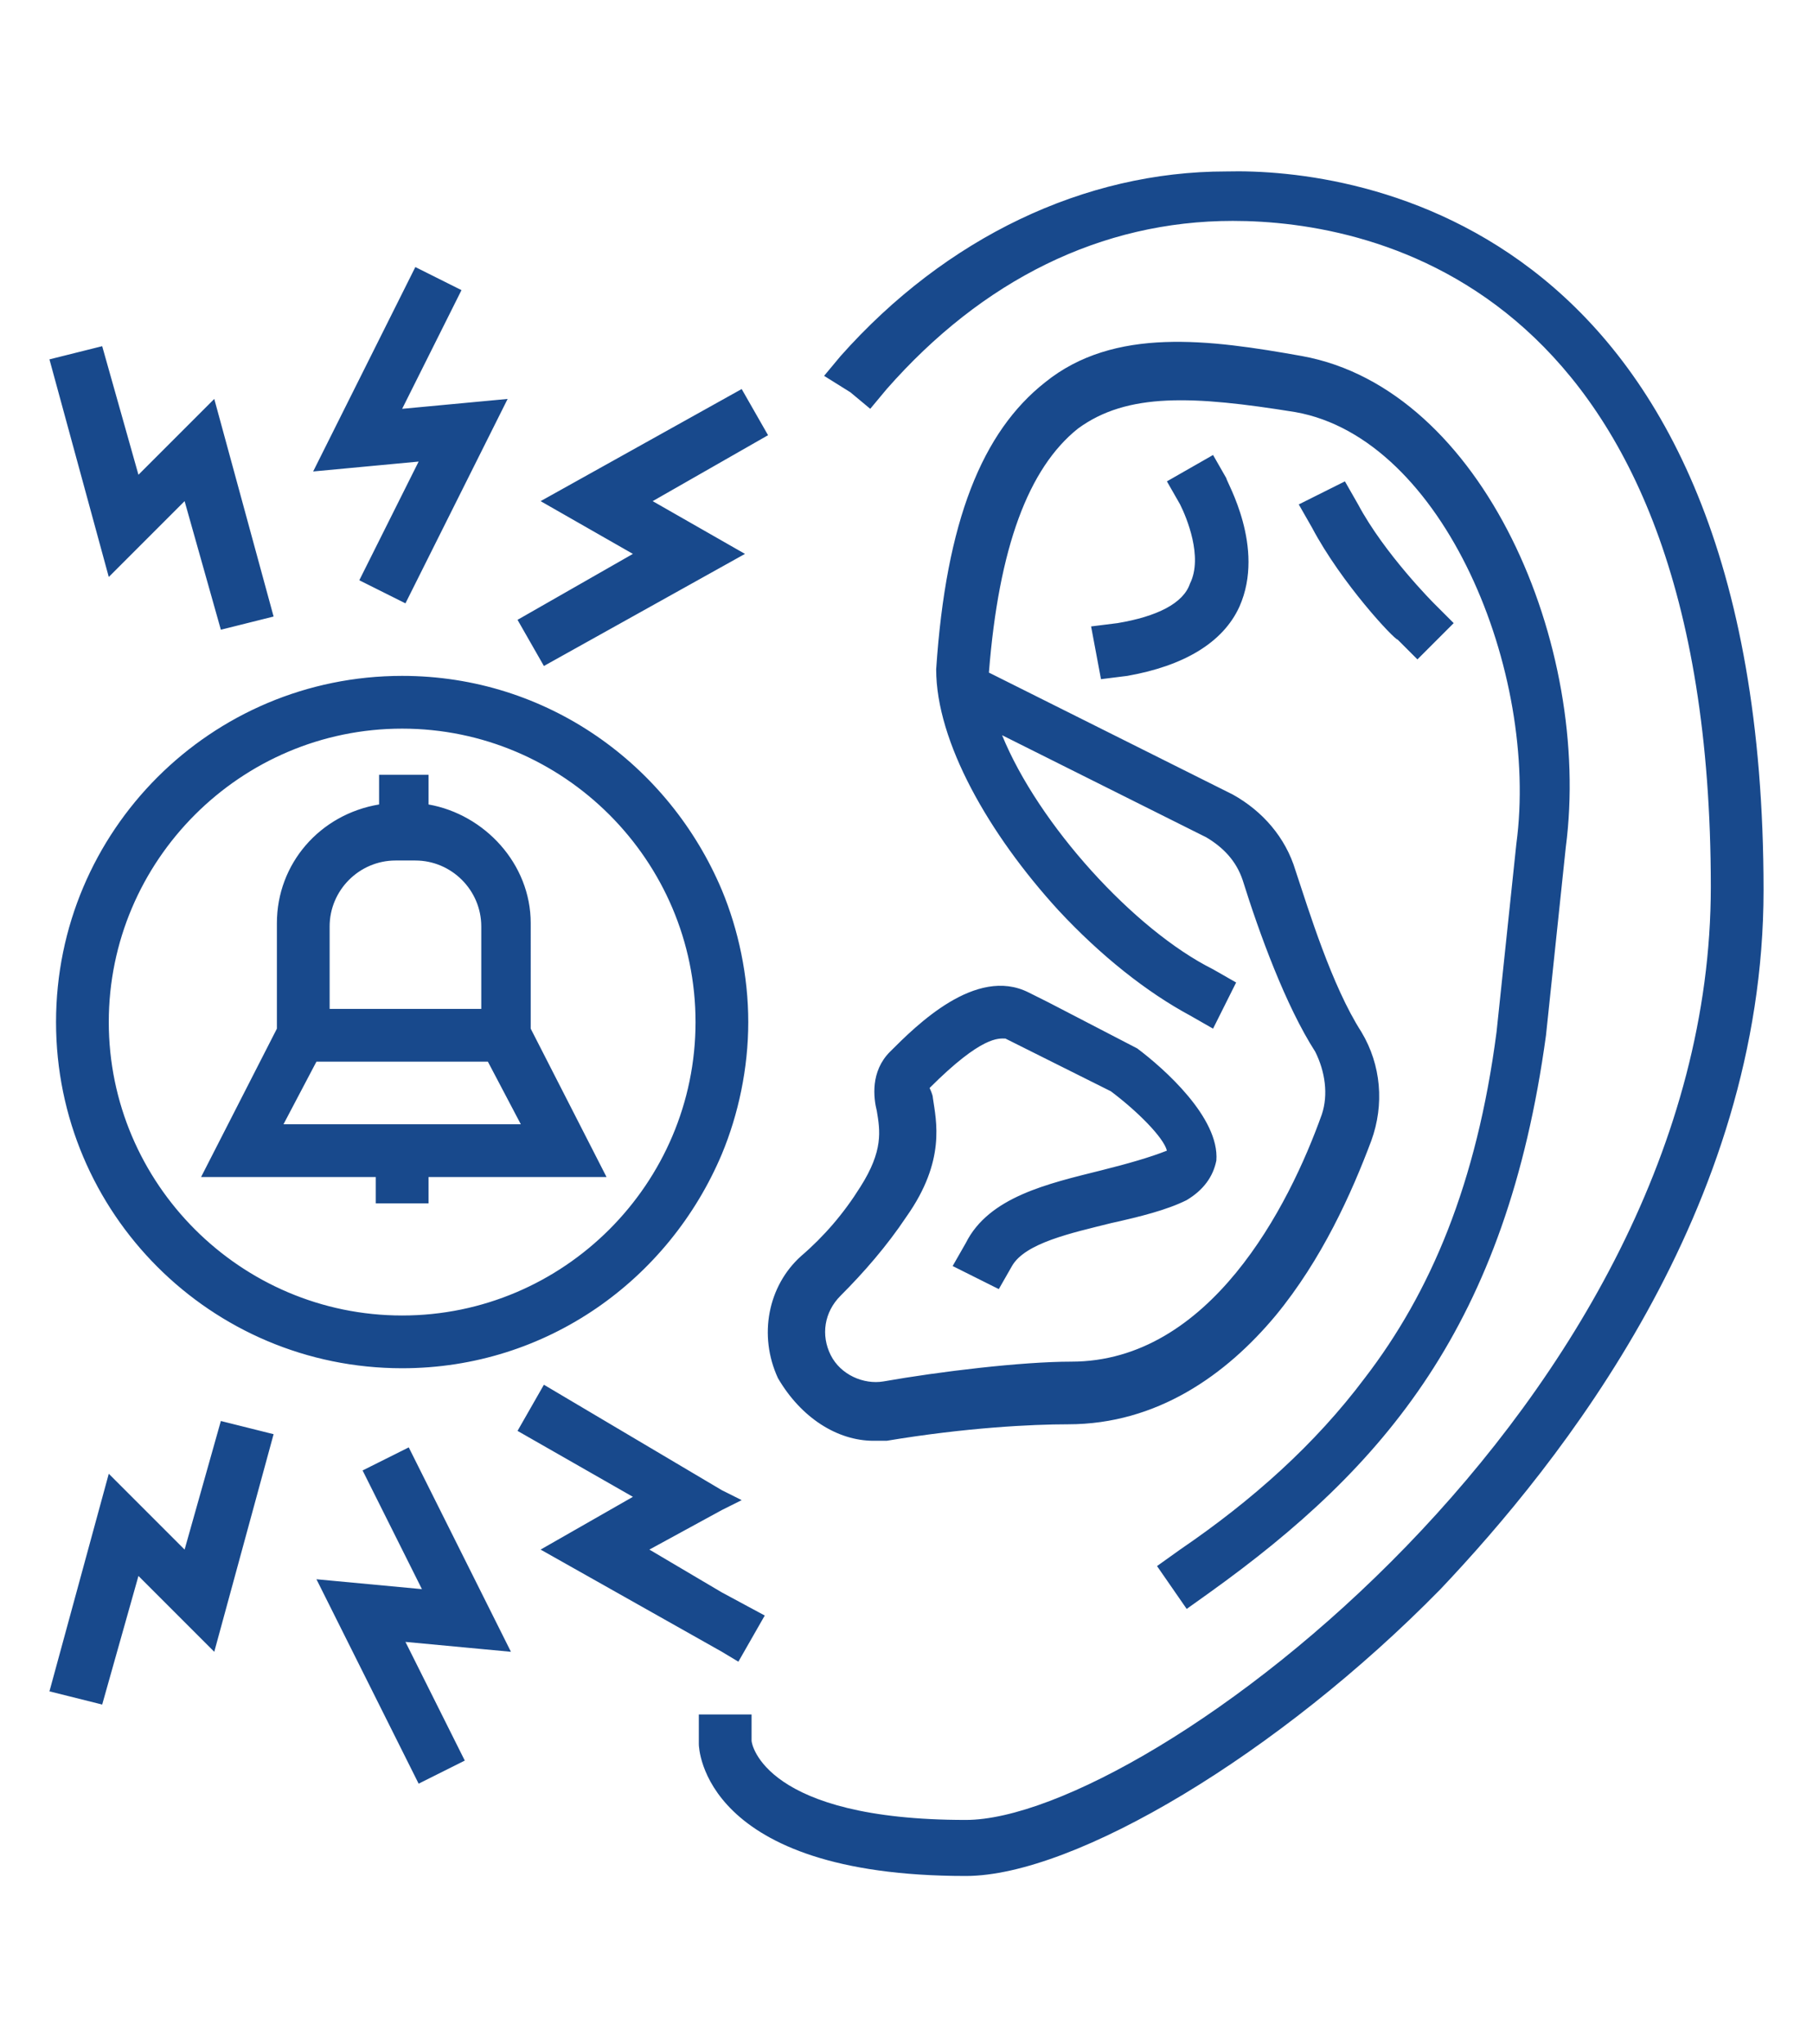 <?xml version="1.0" encoding="utf-8"?>
<!-- Generator: Adobe Illustrator 24.1.0, SVG Export Plug-In . SVG Version: 6.00 Build 0)  -->
<svg version="1.1" id="Layer_1" xmlns="http://www.w3.org/2000/svg" xmlns:xlink="http://www.w3.org/1999/xlink" x="0px" y="0px"
	 width="55px" height="62px" viewBox="0 0 55 62" style="enable-background:new 0 0 55 62;" xml:space="preserve">
<style type="text/css">
	.st0{fill:#18498C;}
	.st1{display:none;fill:#18498C;}
</style>
<path class="st0" d="M53.5,27c0,9.7-6.2,17.4-9.8,21.2c-4.9,5-11.1,8.7-14.4,8.7c-8,0-8.1-3.9-8.1-4V52h0.8h0.8v0.8
	c0,0.1,0.4,2.4,6.5,2.4c5.5,0,22.6-12.7,22.6-28.3c0-18.2-10.2-20.2-14.5-20.2c-4,0-7.6,1.8-10.5,5.1l-0.5,0.6l-0.6-0.5L25,11.4
	l0.5-0.6c3.2-3.6,7.4-5.6,11.7-5.6C41.1,5.1,53.5,6.7,53.5,27z M26.5,43.7c0.1,0,0.3,0,0.4,0c2.4-0.4,4.4-0.5,5.5-0.5
	c2.7,0,4.8-1.5,6.3-3.3c1.4-1.7,2.3-3.7,2.9-5.3c0.4-1.1,0.3-2.3-0.3-3.3c-0.9-1.4-1.6-3.7-2-4.9c-0.3-1-1-1.8-1.9-2.3L30,20.4
	c0.3-3.8,1.2-6.2,2.7-7.4c1.5-1.1,3.5-1,6.6-0.5c4.5,0.8,7.4,7.9,6.7,13.1l-0.6,5.7c-0.6,4.6-2,7.9-4,10.5c-1.5,2-3.4,3.7-5.6,5.2
	l-0.7,0.5l0.9,1.3l0.7-0.5c5.3-3.8,9-8.1,10.2-16.9l0.6-5.7c0.8-6.1-2.5-13.9-8-14.9c-2.8-0.5-5.7-0.9-7.8,0.8
	c-1.9,1.5-3,4.2-3.3,8.7c0,2.2,1.6,5,3.7,7.3c1.3,1.4,2.7,2.5,4,3.2l0.7,0.4l0.7-1.4l-0.7-0.4c-2.4-1.2-5.3-4.4-6.4-7.1l6.2,3.1
	c0.5,0.3,0.9,0.7,1.1,1.3c0.5,1.6,1.3,3.8,2.2,5.2c0.3,0.6,0.4,1.3,0.2,1.9c-1,2.8-3.4,7.5-7.6,7.5c-1.5,0-4,0.3-5.7,0.6
	c-0.6,0.1-1.3-0.2-1.6-0.8c-0.3-0.6-0.2-1.3,0.3-1.8c0.7-0.7,1.4-1.5,2-2.4c1.2-1.7,0.9-2.9,0.8-3.6c0-0.1-0.1-0.3-0.1-0.3
	c1.6-1.6,2.1-1.5,2.3-1.5l3.2,1.6c0.8,0.6,1.6,1.4,1.7,1.8c-0.5,0.2-1.2,0.4-2,0.6c-1.6,0.4-3.4,0.8-4.1,2.2l-0.4,0.7l1.4,0.7
	l0.4-0.7c0.4-0.7,1.8-1,3-1.3c0.9-0.2,1.7-0.4,2.3-0.7c0.5-0.3,0.8-0.7,0.9-1.2c0.1-1.3-1.6-2.8-2.4-3.4l-2.7-1.4l-0.6-0.3
	c-1.6-0.8-3.4,1-4.2,1.8c-0.6,0.6-0.5,1.4-0.4,1.8c0.1,0.6,0.2,1.2-0.5,2.3c-0.5,0.8-1.1,1.5-1.8,2.1c-1,0.9-1.3,2.4-0.7,3.7
	C24.3,43,25.4,43.7,26.5,43.7z M33.9,18.9L33.1,19l0.3,1.6l0.8-0.1c1.7-0.3,2.9-1,3.4-2.1c0.8-1.8-0.4-3.8-0.4-3.9l-0.4-0.7
	l-1.4,0.8l0.4,0.7c0.2,0.4,0.7,1.6,0.3,2.4C35.9,18.3,35.1,18.7,33.9,18.9z M43.5,18.3c0,0-1.5-1.5-2.3-3l-0.4-0.7l-1.4,0.7l0.4,0.7
	c0.9,1.7,2.5,3.4,2.6,3.4L43,20l1.1-1.1L43.5,18.3z M21.9,27c0.5,1.2,0.8,2.6,0.8,4s-0.3,2.8-0.8,4c-1.6,3.8-5.3,6.5-9.7,6.5
	C6.4,41.5,1.7,36.8,1.7,31c0-5.8,4.7-10.5,10.5-10.5C16.6,20.5,20.3,23.2,21.9,27z M21.1,31c0-4.9-4-8.9-8.9-8.9s-8.9,4-8.9,8.9
	s4,8.9,8.9,8.9S21.1,35.9,21.1,31z M16.1,31.2l2.3,4.5H13v0.8h-1.6v-0.8H6.1l2.3-4.5v-3.2c0-1.8,1.3-3.3,3.1-3.6v-0.9H13v0.9
	c1.7,0.3,3.1,1.8,3.1,3.6V31.2z M15.8,34.1l-1-1.9H9.6l-1,1.9h2.7H13H15.8z M10,30.6h4.6v-2.5c0-1.1-0.9-2-2-2H12c-1.1,0-2,0.9-2,2
	V30.6z M10.9,17.6l1.4,0.7l3.1-6.2l-3.2,0.3L14,8.8l-1.4-0.7l-3.1,6.2l3.2-0.3L10.9,17.6z M16.5,20.2l6.1-3.4l-2.8-1.6l3.5-2
	l-0.8-1.4l-6.1,3.4l2.8,1.6l-3.5,2L16.5,20.2z M5.6,15.2l1.1,3.9l1.6-0.4l-1.8-6.6l-2.3,2.3l-1.1-3.9l-1.6,0.4l1.8,6.6L5.6,15.2z
	 M12.4,43.9l-1.4,0.7l1.8,3.6l-3.2-0.3l3.1,6.2l1.4-0.7l-1.8-3.6l3.2,0.3L12.4,43.9z M21.9,50.1l0.5,0.3l0.8-1.4l-1.3-0.7L19.7,47
	l2.2-1.2l0.6-0.3l-0.6-0.3L16.5,42l-0.8,1.4l3.5,2L16.4,47L21.9,50.1z M5.6,47l-2.3-2.3l-1.8,6.6l1.6,0.4l1.1-3.9l2.3,2.3l1.8-6.6
	l-1.6-0.4L5.6,47z"/>
<path class="st1" d="M8.6,36.7H7.8V35h0.8c0.2,0,0.5,0,0.8,0.1c1,0.1,2.2,0.5,2.8,0.9l0.7,0.4l-0.8,1.4l-0.7-0.4
	c-0.3-0.2-1.2-0.5-2-0.6C9.1,36.7,8.9,36.7,8.6,36.7z M34.3,25.2l-8.9,2l0.4,1.6l8.9-2L34.3,25.2z M49.1,31
	c0,14.3-11.6,25.9-25.9,25.9c-3.8,0-7.4-0.8-10.8-2.4l-0.7-0.3l0.3-0.7l0.3-0.7L13,53c3.2,1.5,6.6,2.2,10.2,2.2
	c2.9,0,5.8-0.5,8.4-1.5l-2-6.2l0,0l-0.1-0.3L29.1,46l0,0l-0.6-1.8l-0.8,0.2l-2.1-6.6l-1.1-0.1c-1-0.1-1.9-0.9-2.1-1.9l-4.1-0.8v-0.8
	l-0.2,0c0,0.1-0.1,0.1-0.1,0.2c0,0,0,0,0,0.1c-0.1,0.3-0.2,0.5-0.3,0.7c0,0.1-0.1,0.2-0.1,0.2c-0.1,0.2-0.2,0.4-0.3,0.5
	c-0.1,0.1-0.1,0.2-0.2,0.3c-0.1,0.1-0.2,0.3-0.2,0.4c-0.1,0.1-0.1,0.2-0.2,0.3c-0.1,0.1-0.2,0.3-0.3,0.4c0,0-0.1,0.1-0.1,0.1
	c0,1,0,2.2,0,3.8c0,6.6-3.6,8.3-5.5,8.3c-0.3,0-0.7,0-1-0.1C9.4,49.3,9,49.2,8.7,49c-0.1,0.4-0.1,0.9-0.2,1.3l-0.1,0.8l-0.2,0
	l-1.4-0.3L6.9,50l0,0l0,0c0.2-1,0.3-2,0.5-2.8C7.1,46.4,7,45.5,7,44.7c0-0.2-0.2-1.3-0.3-2.2c-0.3-1.7-0.5-2.9-0.5-3.4v-0.8H7h0.8
	v0.8c0,0.4,0.3,2,0.5,3.2c0.1,0.8,0.2,1.5,0.3,1.9c0,0.3,0.1,0.5,0.1,0.6c0,1.1,0.1,1.8,0.4,2.3c0.3,0.6,0.7,0.8,1.2,0.9
	c0.2,0.1,0.4,0.1,0.6,0.1c1.3,0,3.9-1.4,3.9-6.7c0-0.7,0-1.3,0-1.8l-0.1,0.1l-1.1-1.1l0.6-0.6c0.2-0.2,0.5-0.6,0.8-1
	c0.1-0.1,0.1-0.2,0.2-0.3c0.4-0.5,1-1.5,1.5-2.7l-5.6-0.8l-0.3,0.6l-1.2-0.6L9.2,33l0.3-0.6l0.1-0.2c0-0.1,0.1-0.2,0.1-0.2
	c0,0,0-0.1,0.1-0.1c0.1-0.2,0.1-0.3,0.2-0.5c0,0,0,0,0,0c0-0.2,0.1-0.3,0.1-0.5c0,0,0,0,0,0c0-0.3,0-0.7,0-1l0-0.3
	c-0.1-0.4-0.3-0.7-0.4-1c-0.2-0.3-0.5-0.5-0.5-0.6l-0.3-0.2l-0.5-0.4L8.6,27l0.3-0.2c0.2-0.2,0.4-0.3,0.5-0.5
	c0.4-0.5,0.7-1.1,0.8-1.8l0-0.1l1.4-6.4c0.2-1,0.7-1.9,1.4-2.6l0.6-0.6l1.1,1.1l-0.6,0.6c-0.5,0.5-0.9,1.1-1,1.8l-1,4.4
	c0.6,0.1,1.1,0.4,1.5,0.9c1,1.1,1.4,3.1,1.5,4.8l2.2-0.3c-0.1-1.3-0.4-2.5-0.8-3.4l-0.1-0.2l0,0c-0.1-0.2-0.2-0.4-0.3-0.5l-0.1-0.1
	l-1.8-3.5l1.4-0.7l1.1,2.2c0.3-2.3,0.5-4.1,0.5-5.4c0-2.1-1.7-3.9-3.9-3.9c-1.5,0-3.2,0.9-4.2,2.1c-0.5,0.6-0.8,1.3-0.8,2
	c0,2.1-0.6,3.7-0.8,4.2c0,0.1-0.1,0.2-0.1,0.2l-0.4,0.7L7,21.4l-1.1-0.5l0.4-0.7c0,0,0.7-1.5,0.7-3.7c0-0.9,0.3-1.8,0.8-2.5v-2.7v0
	V9.8h1.6v0.3v2.2c1.2-0.9,2.8-1.5,4.2-1.5c3,0,5.5,2.5,5.5,5.5c0,1.8-0.3,4.4-0.9,7.8c0.3,0.8,0.6,1.8,0.7,2.8l3.4-0.7
	c0.1-1,0.8-1.8,1.8-2l12-2.9l0,0l0.2,0l1.4-0.3l0,0c0.7-0.1,1.5,0.1,2.1,0.5c0.8,0.5,1.3,1.3,1.4,2.2l1.6,12c0.1,1-0.2,2-0.9,2.7
	c-0.6,0.6-1.4,1-2.3,1c-0.1,0-0.3,0-0.4,0l-0.4-0.1l0,0l-1-0.1l0.5,1.6l-0.8,0.2l1.1,3.5l1.2,3.8c4.6-4.4,7.4-10.6,7.4-17.4
	c0-13.4-10.9-24.2-24.2-24.2c-3.5,0-7,0.8-10.2,2.2l-0.7,0.3L12,8.6l-0.3-0.7l0.7-0.3c3.4-1.6,7.1-2.4,10.8-2.4
	C37.5,5.1,49.1,16.7,49.1,31z M38.7,49.6l-1.4-4.5l-3.2,1l-3,0.9l2,6.1C35.1,52.2,37,51,38.7,49.6z M30.6,45.5L30.6,45.5l3.2-1
	l3-0.9l-0.6-1.9l-1.8,0.6L30,43.7L30.6,45.5z M26.6,36.3l1.9,0.2l1.9,0.2l5.2,0.7l0.9,0.1l0.9,0.1l0.9,0.1l-1.1-8.5L36.4,23
	l-11.8,2.8c-0.4,0.1-0.6,0.4-0.6,0.8v8.6c0,0.4,0.3,0.8,0.7,0.8L26.6,36.3z M38.5,26.5L40,37.9l0,0c0.3,0,0.7-0.2,0.9-0.5
	c0.4-0.4,0.5-0.9,0.5-1.4l-1.6-12c-0.1-0.5-0.3-0.9-0.7-1.1c-0.3-0.2-0.7-0.3-1-0.3L38.5,26.5z M27.3,38l1.4,4.4l7.7-2.5l-0.3-0.8
	L27.3,38z M20,28.4v5.1l2.4,0.5v-6.1L20,28.4z M11.5,31.5l5.6,0.8h0l0.8,0.1l0.5,0.1v-3l0,0l-0.8,0.1h0l-2.2,0.3l-1.6,0.2l-2.1,0.3
	l0,0c0,0.2,0,0.4,0,0.5c0,0,0,0,0,0C11.6,31.2,11.5,31.4,11.5,31.5L11.5,31.5z M10.6,27.5c0.3,0.4,0.6,0.8,0.8,1.4l2.3-0.3
	c-0.1-1.5-0.4-3.2-1.1-4c-0.2-0.2-0.4-0.3-0.7-0.4l-0.1,0.5C11.7,25.7,11.3,26.7,10.6,27.5z"/>
<path class="st1" d="M18.4,44.4c0.4-1.6,0.5-3.3,0.2-4.9c-0.1-0.3-0.1-0.7-0.2-1c-0.1-0.2-0.1-0.5-0.2-0.7c-0.4-1.8-0.5-3.7-0.3-5.5
	l0.1-0.8l1.6,0.2l-0.1,0.8c-0.2,1.7-0.1,3.4,0.2,5c0,0.2,0.1,0.5,0.2,0.7c0.1,0.3,0.2,0.7,0.2,1c0.1,0.8,0.2,1.6,0.2,2.4
	c0,0.5,0,0.9-0.1,1.4c-0.1,0.6-0.2,1.3-0.4,1.9l-0.2,0.8l-1.6-0.4L18.4,44.4z M29.5,39.3l0.4-0.7c0.3-0.6,1.3-0.9,2.1-1.1l0.8-0.2
	l-0.4-1.6L31.5,36c-1.2,0.3-2.5,0.8-3.1,2L28,38.6L29.5,39.3z M37.2,5.1c-1.9,0-3.8,0.4-5.6,1.1c-3.8,1.6-7,4.8-9.2,9.2L22,16.2
	l0.7,0.4l0.7,0.4l0.4-0.7c2.5-5,6.4-8.3,10.9-9.1c0.8-0.2,1.6-0.3,2.5-0.3c4.2,0,13.6,1.8,14.5,17.7c0,0.8,0.1,1.7,0.1,2.5
	c0,15.6-17.1,28.3-22.6,28.3c-4.8,0-6.1-3.1-6.4-4.9c-0.1-0.5-0.5-0.9-1-0.9c-0.4,0-0.8,0.3-1,0.6l-1,2.3l-0.9,2.1l-0.3,0.7l1.5,0.6
	l0.4-0.8l1.2-2.8c0.5,1.3,1.4,2.7,3.2,3.7c1.1,0.6,2.5,1,4.3,1c1.4,0,3.3-0.7,5.5-1.8c2.9-1.6,6.1-4,8.9-6.9c2.8-2.8,7-8,8.9-14.6
	c0.6-2.1,0.9-4.3,0.9-6.6C53.4,6.7,41,5.1,37.2,5.1z M21,28.6l-4.1-2.3l0,0l0,0l-1.6,2.8l-7.1-3.9l1.2-2.1l-4.7-2.6l-1-0.6
	c-0.9-0.5-1.6-1.4-1.9-2.4c-0.3-1-0.2-2.1,0.3-3.1v0c1.1-2,3.5-2.7,5.5-1.6l1.6,0.9l4,2.2l1.2-2.1l7.1,3.9L20,20.6l1.7,0.9l9.7,5.4
	h0l0.4,0.2l4.8,2.6l0.2,1c0.1,0,0.2,0.1,0.3,0.1c0.6,0.3,1,0.8,1.2,1.4c0.2,0.6,0.1,1.3-0.2,1.8c-0.3,0.6-0.8,1-1.5,1.2
	c-0.2,0.1-0.5,0.1-0.7,0.1c-0.4,0-0.8-0.1-1.2-0.3c-0.1-0.1-0.2-0.2-0.4-0.2l-1.2,0.3l-5.4-3l-6.6-3.6L21,28.6L21,28.6z M14.7,26.9
	l0.8-1.4L12.6,24l0.8-1.4l2.8,1.6l1.6-2.8L15,19.7l0.8-1.4l2.8,1.6l0.8-1.4l-4.2-2.3l-0.4,0.7l-3.9,7.1l-0.4,0.7L14.7,26.9z
	 M4.5,18.6l0.9,0.5l4.7,2.6l2.3-4.2l-4.3-2.4l-1.3-0.7c-1.2-0.6-2.6-0.2-3.3,1c-0.3,0.6-0.4,1.2-0.2,1.8C3.5,17.7,3.9,18.3,4.5,18.6
	z M17.6,24.9l3.7,2l0,0h6.7l-6.5-3.6l-2.4-1.3L17.6,24.9z M36.3,32.4c-0.1-0.1-0.2-0.1-0.3-0.1l-0.6-0.1l-0.2-1.4l-2.8-1.5L31,28.6
	h-6.7l4.9,2.7l4.3,2.4l1.5-0.4l0.3,0.4c0.1,0.1,0.2,0.2,0.3,0.2c0.2,0.1,0.4,0.1,0.6,0.1c0.2-0.1,0.4-0.2,0.5-0.4
	c0.1-0.2,0.1-0.4,0.1-0.6C36.6,32.7,36.5,32.5,36.3,32.4z M43.4,18.3c0,0-1.5-1.5-2.3-3l-0.4-0.7l-1.4,0.7l0.4,0.7
	c0.9,1.7,2.5,3.4,2.6,3.4l0.6,0.6l1.1-1.1L43.4,18.3z M35.8,47.2l-0.7,0.5l0.9,1.3l0.7-0.5c5.3-3.8,9-8.1,10.2-16.9l0.6-5.7
	c0.8-6.1-2.5-13.9-8-14.9c-2.8-0.5-5.7-0.9-7.8,0.8c-1.9,1.5-3,4.2-3.3,8.7c0,1,0.2,2.3,0.7,3.5l0.3,0.8l1.2-0.4l0.4-0.1l-0.3-0.8
	c-0.1-0.4-0.2-0.8-0.3-1.1l6.3,3.2c0.5,0.3,0.9,0.7,1.1,1.3c0.5,1.6,1.3,3.8,2.2,5.2c0.3,0.6,0.4,1.3,0.2,1.9
	c-1,2.8-3.4,7.5-7.6,7.5c-1.5,0-4,0.3-5.7,0.6c-0.6,0.1-1.3-0.2-1.6-0.8c-0.3-0.6-0.2-1.3,0.3-1.8c0.7-0.7,1.4-1.5,2-2.4
	c0.4-0.7,0.7-1.3,0.8-1.9l0.1-0.8l-0.9-0.2l-0.7-0.1l-0.1,0.8c-0.1,0.4-0.3,0.8-0.6,1.3c-0.5,0.8-1.1,1.5-1.8,2.1
	c-1,0.9-1.3,2.4-0.7,3.7c0.5,1.1,1.6,1.7,2.8,1.7c0.1,0,0.3,0,0.5,0c1.7-0.2,4.1-0.5,5.5-0.5c2.7,0,4.8-1.5,6.3-3.3
	c1.4-1.7,2.3-3.7,2.9-5.3c0.4-1.1,0.3-2.3-0.3-3.3c-0.9-1.4-1.6-3.7-2-4.9c-0.3-1-1-1.8-1.9-2.3L30,20.4c0.3-3.8,1.2-6.2,2.7-7.4
	c1.5-1.1,3.5-1,6.6-0.5c4.5,0.8,7.4,7.9,6.7,13.1l-0.6,5.7c-0.6,4.6-2,7.9-4,10.5C39.8,43.9,38,45.6,35.8,47.2z M33.8,18.9L33,19
	l0.3,1.6l0.8-0.1c1.7-0.3,2.9-1,3.4-2.1c0.8-1.8-0.4-3.8-0.4-3.9l-0.4-0.7l-1.4,0.8l0.4,0.7c0.2,0.4,0.7,1.6,0.3,2.4
	C35.8,18.3,35,18.7,33.8,18.9z"/>
</svg>
